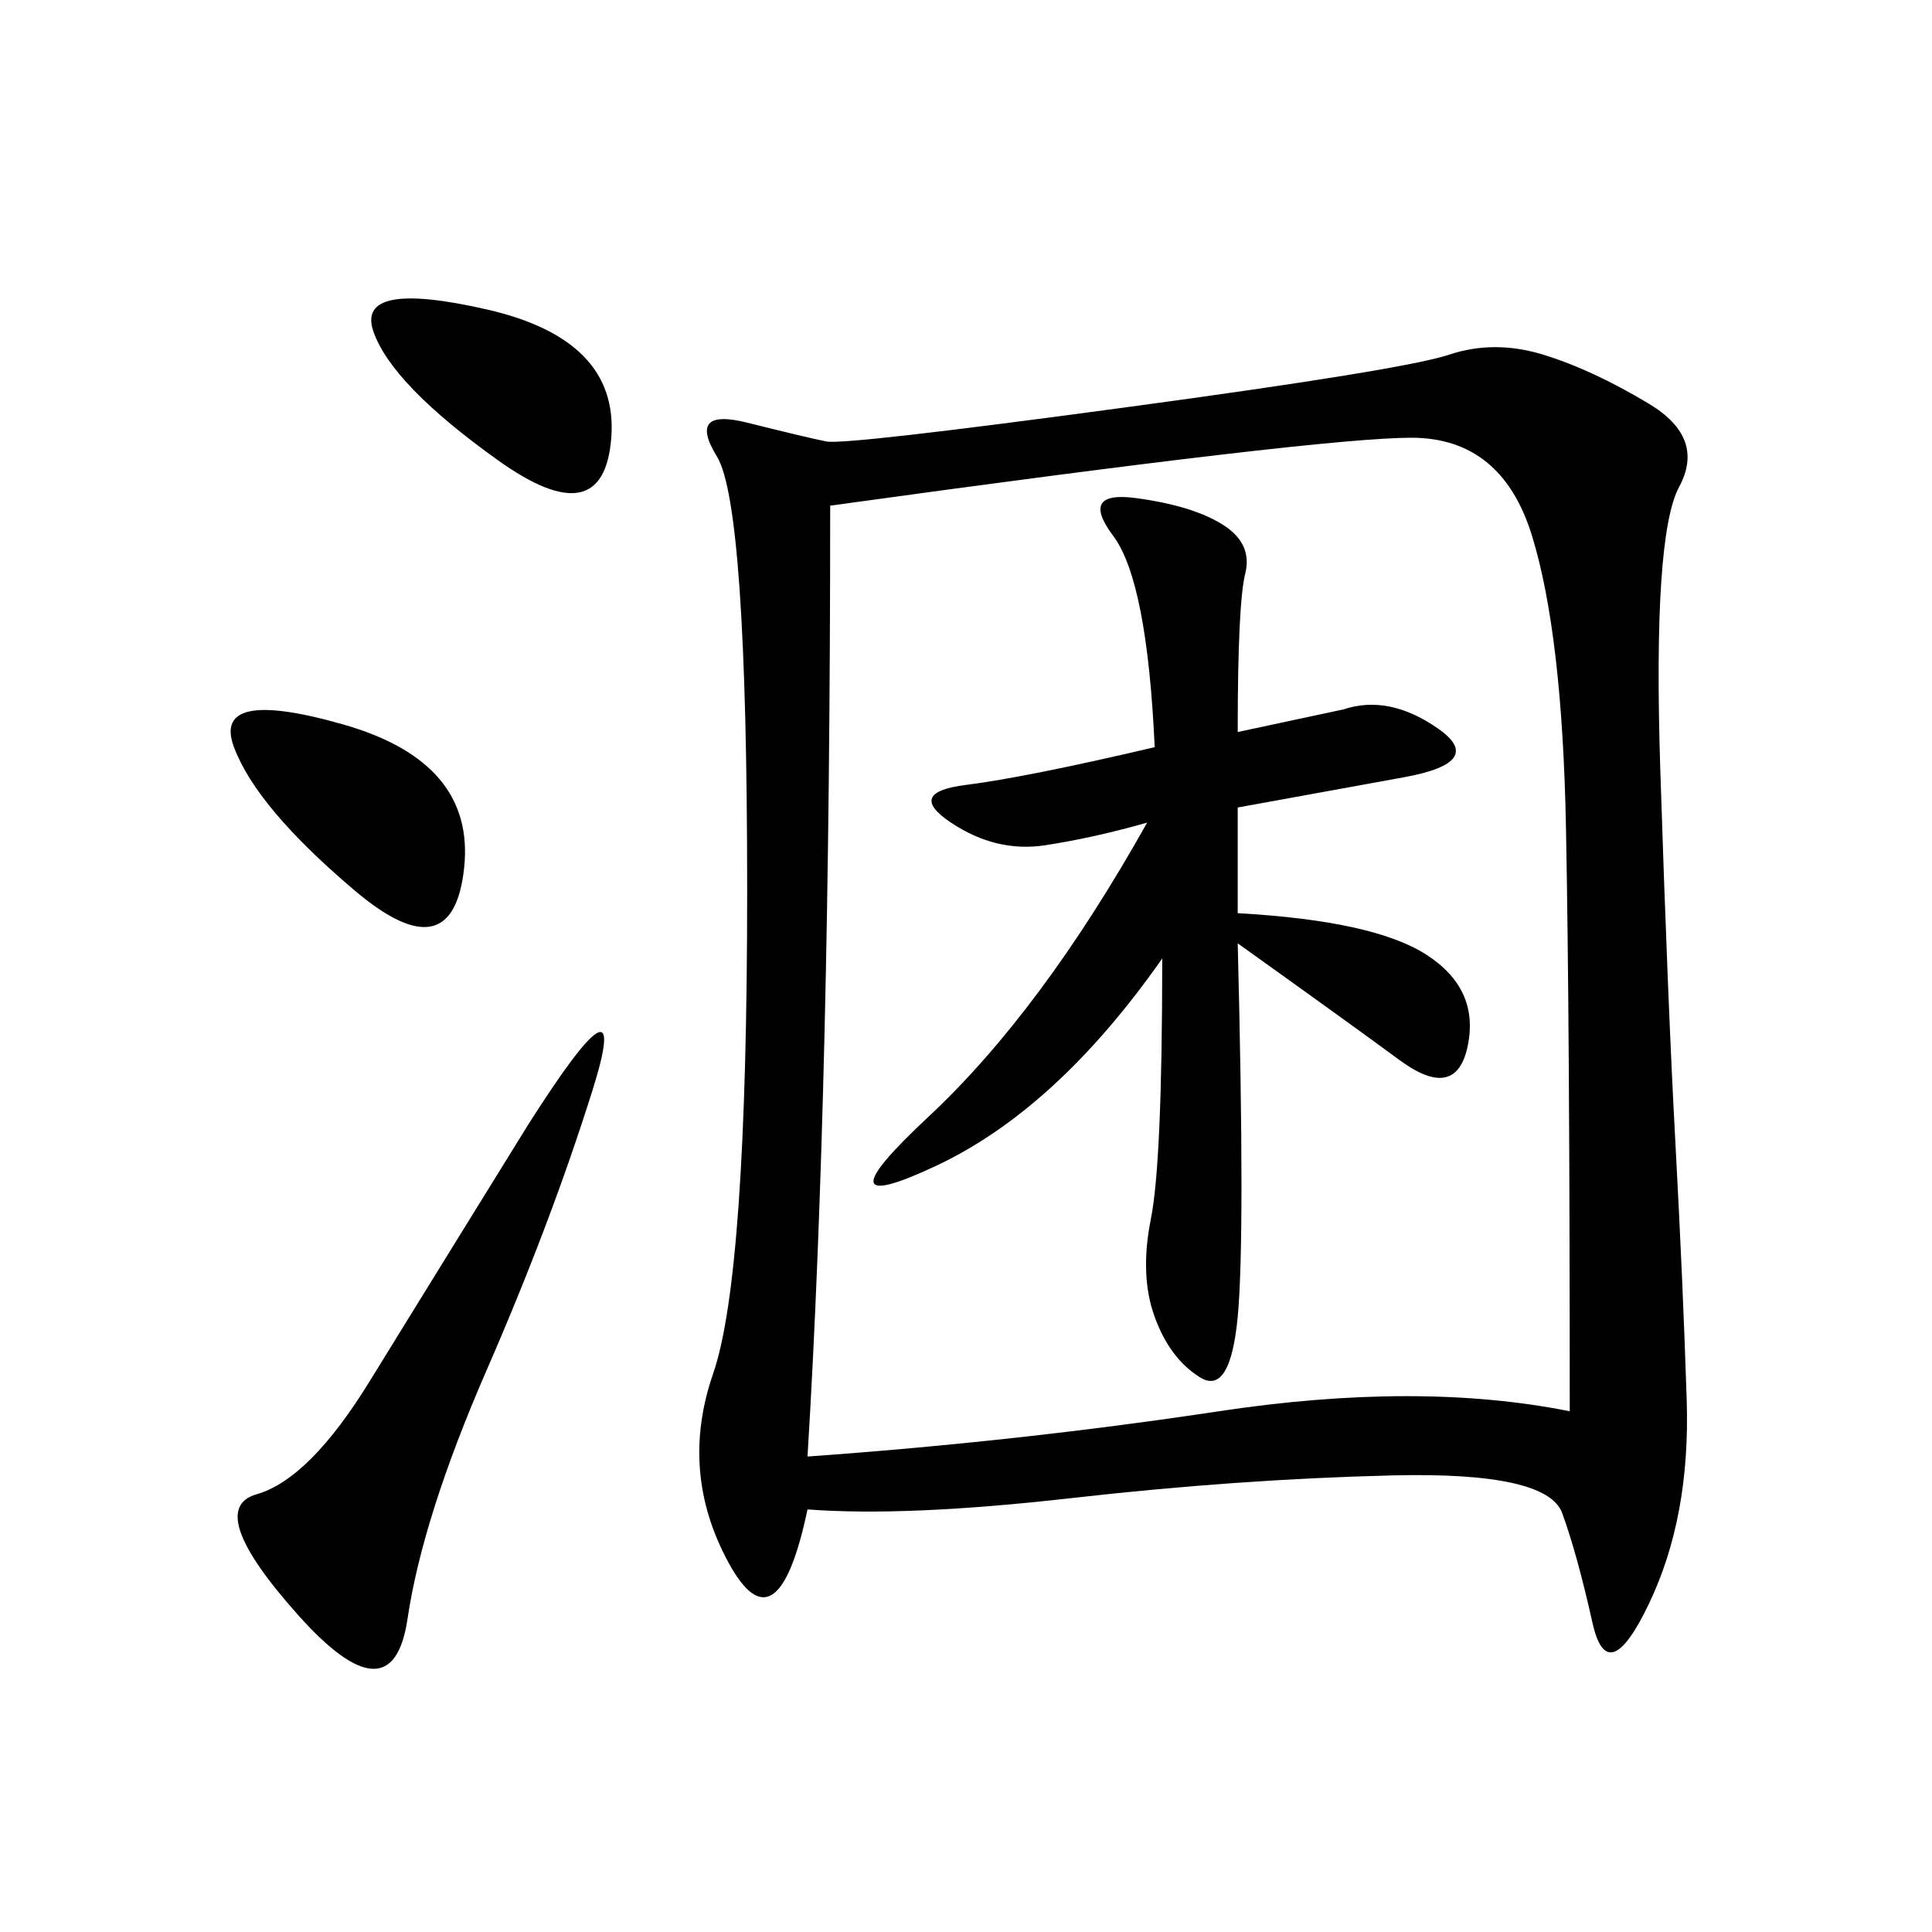<svg xmlns="http://www.w3.org/2000/svg" xmlns:xlink="http://www.w3.org/1999/xlink" width="300" height="300"><path d="M125.39 234.38Q120.70 256.64 113.09 242.58Q105.47 228.52 110.74 213.28Q116.02 198.05 116.02 138.28L116.02 138.28Q116.02 78.52 111.33 70.90Q106.64 63.28 116.02 65.63Q125.39 67.97 128.32 68.55Q131.25 69.14 174.61 63.28Q217.97 57.42 225 55.08Q232.03 52.73 239.65 55.08Q247.27 57.42 256.05 62.70Q264.84 67.97 260.74 75.59Q256.64 83.20 257.81 119.53Q258.98 155.86 260.16 177.54Q261.33 199.22 261.91 217.38Q262.50 235.55 256.05 249.02Q249.61 262.50 247.27 251.95Q244.92 241.41 242.58 234.96Q240.23 228.52 216.21 229.10Q192.19 229.69 166.41 232.62Q140.63 235.55 125.39 234.38L125.39 234.38ZM125.39 226.17Q158.20 223.83 189.26 219.14Q220.31 214.45 243.75 219.14L243.75 219.14Q243.75 158.20 243.16 128.32Q242.58 98.44 237.89 83.20Q233.20 67.97 219.14 67.97L219.14 67.97Q205.08 67.97 128.91 78.52L128.91 78.52Q128.91 168.75 125.39 226.17L125.39 226.17ZM192.19 113.67L208.59 110.16Q215.63 107.81 223.24 113.09Q230.86 118.36 217.97 120.70L217.97 120.70L192.19 125.39L192.19 141.80Q213.28 142.97 221.48 148.24Q229.69 153.52 227.93 162.30Q226.17 171.09 217.38 164.65Q208.59 158.20 192.19 146.48L192.19 146.48Q193.36 192.19 192.19 204.49Q191.02 216.80 186.33 213.87Q181.64 210.94 179.30 204.49Q176.95 198.05 178.71 189.26Q180.47 180.47 180.47 148.83L180.47 148.83Q164.06 172.27 145.31 181.05Q126.56 189.84 144.14 173.44Q161.72 157.03 178.13 127.73L178.13 127.73Q169.92 130.08 162.30 131.25Q154.69 132.42 147.66 127.73Q140.63 123.05 150 121.88Q159.38 120.70 179.30 116.02L179.30 116.02Q178.13 90.23 172.85 83.20Q167.58 76.17 176.37 77.34Q185.16 78.52 189.84 81.45Q194.53 84.38 193.36 89.06Q192.19 93.75 192.19 113.67L192.19 113.67ZM82.03 174.61Q98.44 148.83 91.99 169.34Q85.55 189.84 75.59 212.70Q65.63 235.55 63.28 251.37Q60.94 267.19 46.29 250.78Q31.64 234.38 39.84 232.03Q48.05 229.69 57.42 214.45Q66.80 199.22 82.03 174.61L82.03 174.61ZM55.08 138.28Q39.84 125.39 36.33 116.02Q32.81 106.64 53.32 112.50Q73.83 118.36 72.07 134.77Q70.31 151.17 55.08 138.28L55.08 138.28ZM77.34 71.48Q60.94 59.77 58.01 51.56Q55.08 43.36 75.59 48.05Q96.09 52.73 94.92 67.97Q93.75 83.20 77.34 71.48L77.34 71.48Z"/></svg>